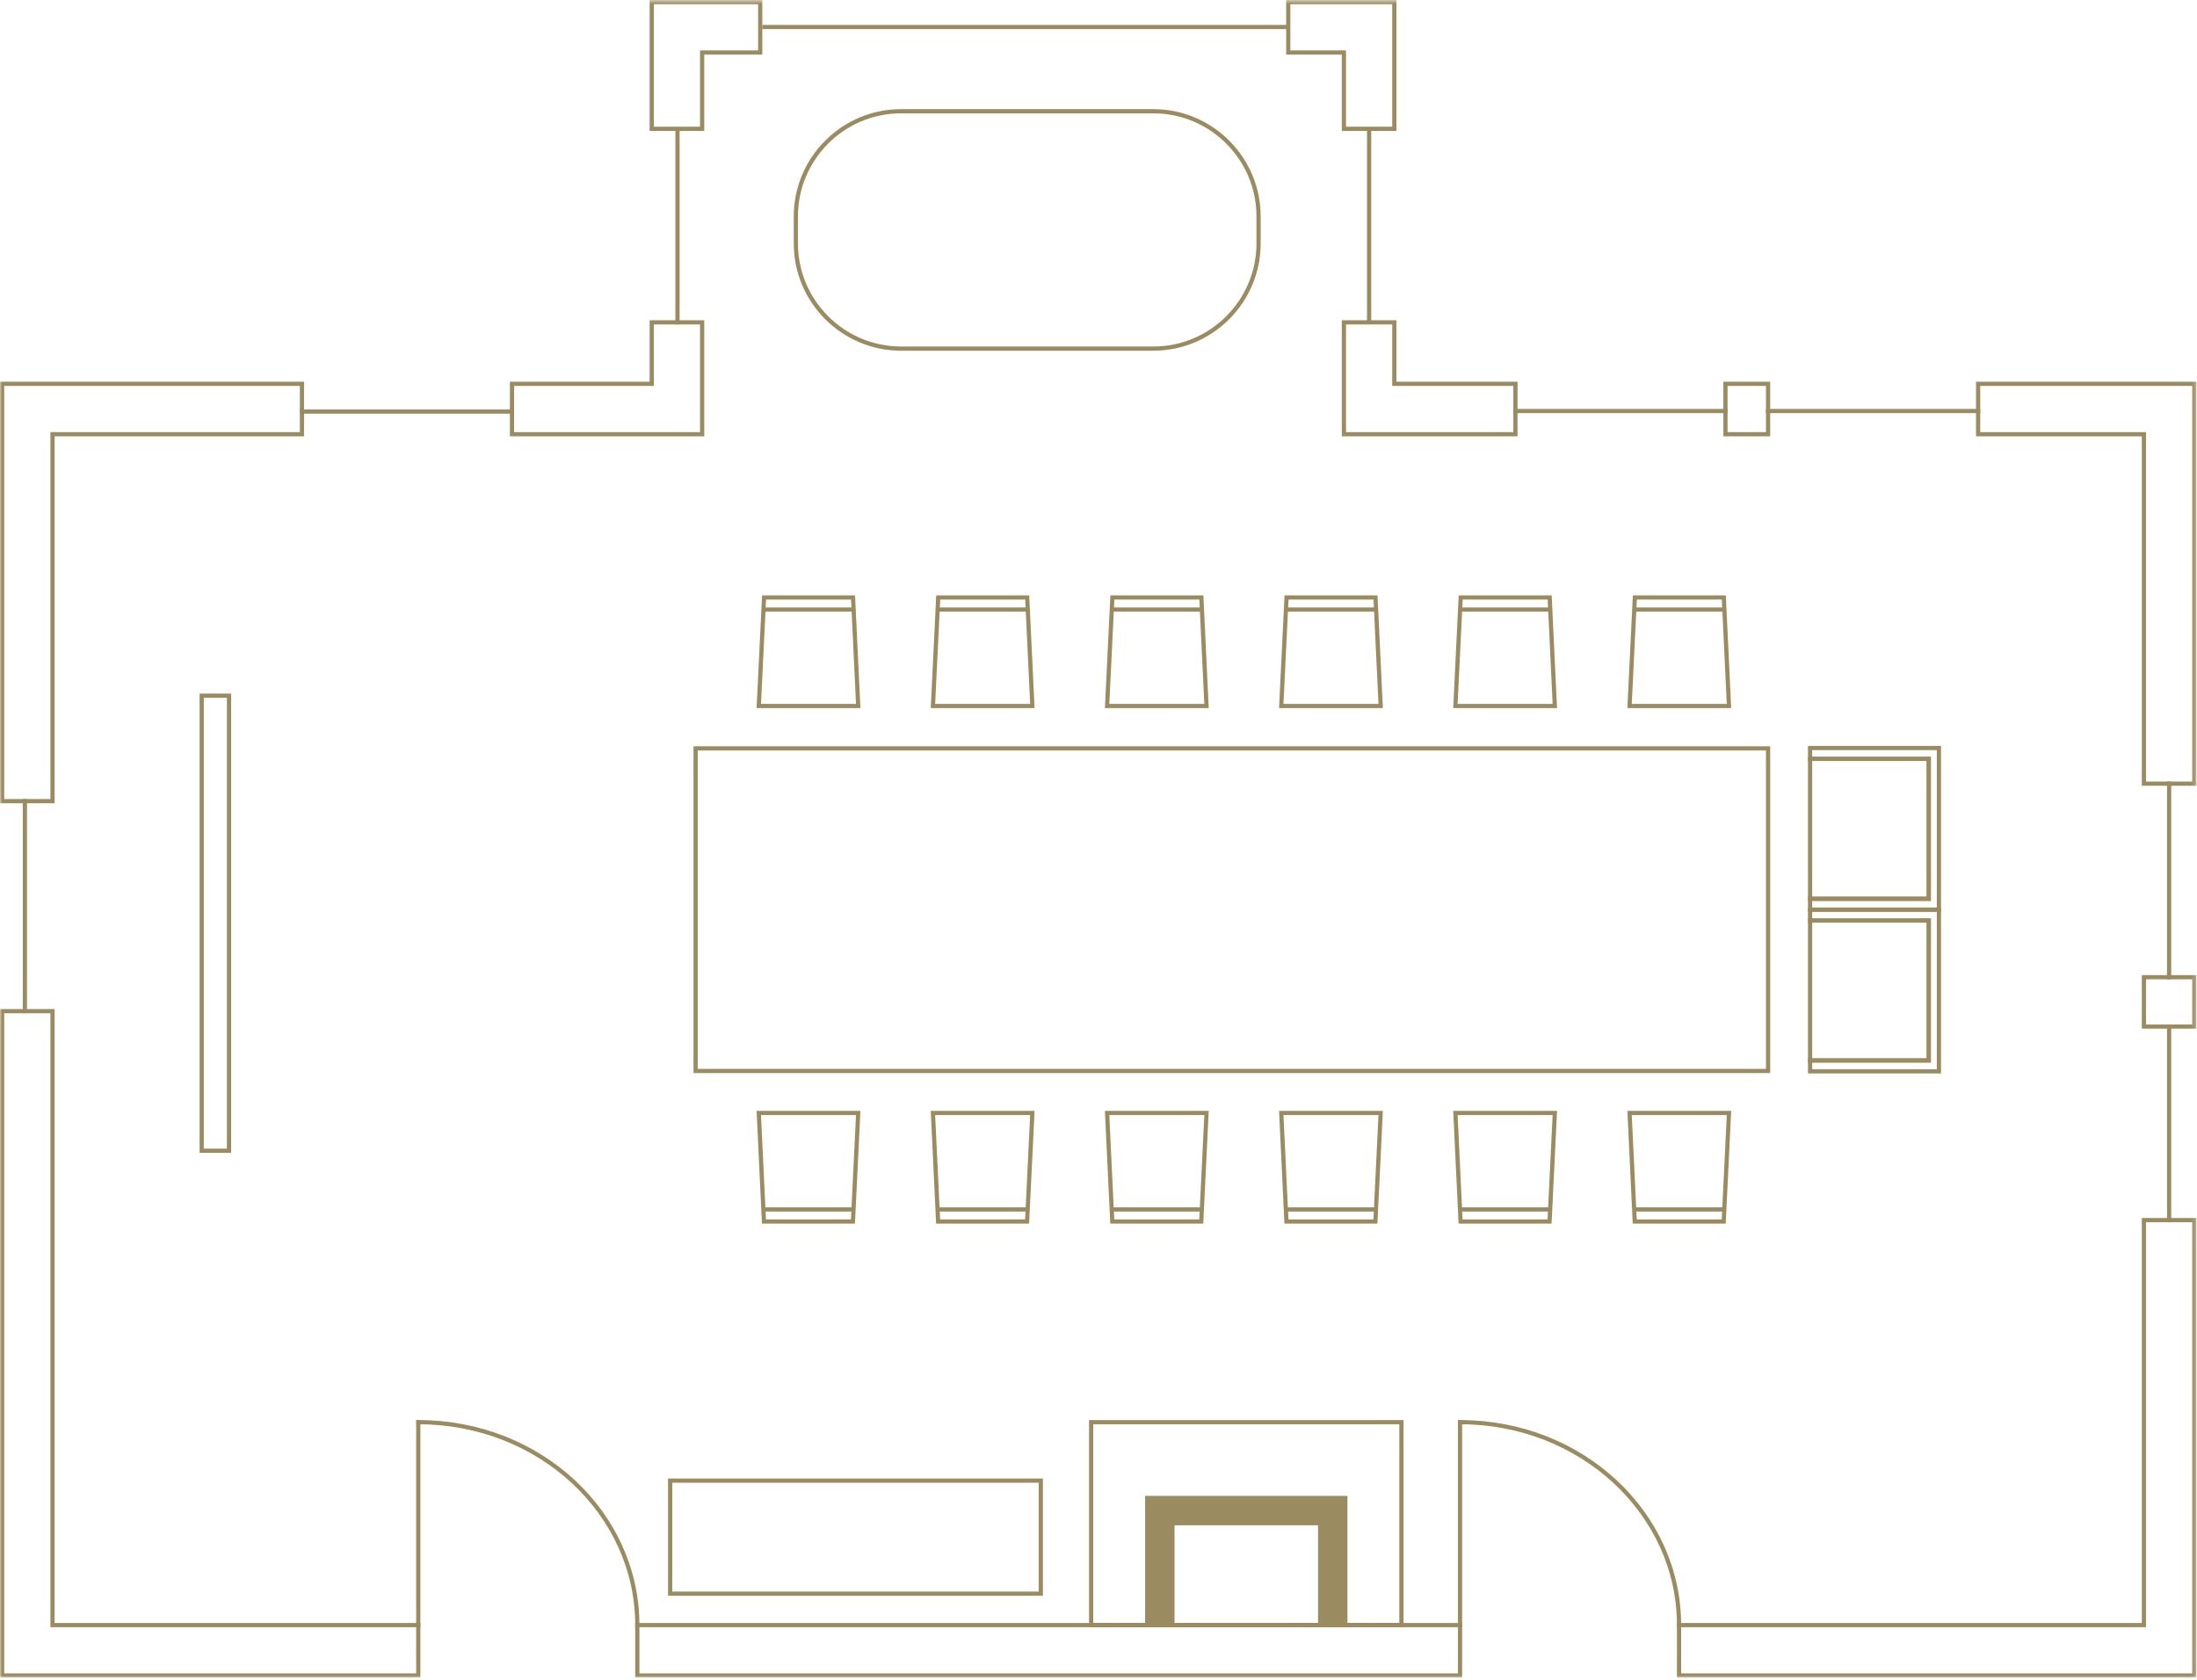 <?xml version="1.0" encoding="UTF-8"?>
<svg width="523px" height="400px" viewBox="0 0 523 400" version="1.1" xmlns="http://www.w3.org/2000/svg" xmlns:xlink="http://www.w3.org/1999/xlink">
    <!-- Generator: Sketch 52.6 (67491) - http://www.bohemiancoding.com/sketch -->
    <title>TAG-BLOCK</title>
    <desc>Created with Sketch.</desc>
    <defs>
        <polygon id="path-1" points="0 400 522.865 400 522.865 0.583 0 0.583"></polygon>
    </defs>
    <g id="Page-1" stroke="none" stroke-width="1" fill="none" fill-rule="evenodd">
        <g id="TAG-BLOCK" transform="translate(0, -1)">
            <polygon id="Stroke-1" stroke="#9A8B61" points="430.896 179.093 430.896 181.675 459.146 181.675 459.146 214.992 430.896 214.992 430.896 217.584 461.562 217.584 461.562 179.093"></polygon>
            <polygon id="Stroke-2" stroke="#9A8B61" points="430.896 214.992 459.146 214.992 459.146 181.675 430.896 181.675"></polygon>
            <path d="M389.152,288.955 L410.334,288.955 L389.152,288.955 Z M387.923,265.987 L389.152,291.831 L410.334,291.831 L411.589,265.987 L387.923,265.987 Z" id="Stroke-3" stroke="#9A8B61"></path>
            <path d="M347.694,288.955 L368.876,288.955 L347.694,288.955 Z M346.465,265.987 L347.694,291.831 L368.876,291.831 L370.131,265.987 L346.465,265.987 Z" id="Stroke-4" stroke="#9A8B61"></path>
            <path d="M306.236,288.955 L327.418,288.955 L306.236,288.955 Z M305.007,265.987 L306.236,291.831 L327.418,291.831 L328.673,265.987 L305.007,265.987 Z" id="Stroke-5" stroke="#9A8B61"></path>
            <path d="M264.778,288.955 L285.961,288.955 L264.778,288.955 Z M263.549,265.987 L264.778,291.831 L285.961,291.831 L287.215,265.987 L263.549,265.987 Z" id="Stroke-6" stroke="#9A8B61"></path>
            <path d="M223.32,288.955 L244.503,288.955 L223.32,288.955 Z M222.091,265.987 L223.32,291.831 L244.503,291.831 L245.757,265.987 L222.091,265.987 Z" id="Stroke-7" stroke="#9A8B61"></path>
            <path d="M181.862,288.955 L203.045,288.955 L181.862,288.955 Z M180.633,265.987 L181.862,291.831 L203.045,291.831 L204.299,265.987 L180.633,265.987 Z" id="Stroke-8" stroke="#9A8B61"></path>
            <path d="M410.359,146.125 L389.177,146.125 L410.359,146.125 Z M411.588,169.093 L410.359,143.249 L389.177,143.249 L387.922,169.093 L411.588,169.093 Z" id="Stroke-9" stroke="#9A8B61"></path>
            <path d="M368.902,146.125 L347.719,146.125 L368.902,146.125 Z M370.131,169.093 L368.902,143.249 L347.719,143.249 L346.465,169.093 L370.131,169.093 Z" id="Stroke-10" stroke="#9A8B61"></path>
            <path d="M327.444,146.125 L306.261,146.125 L327.444,146.125 Z M328.673,169.093 L327.444,143.249 L306.261,143.249 L305.007,169.093 L328.673,169.093 Z" id="Stroke-11" stroke="#9A8B61"></path>
            <path d="M285.986,146.125 L264.803,146.125 L285.986,146.125 Z M287.215,169.093 L285.986,143.249 L264.803,143.249 L263.549,169.093 L287.215,169.093 Z" id="Stroke-12" stroke="#9A8B61"></path>
            <path d="M203.07,146.125 L181.888,146.125 L203.07,146.125 Z M204.299,169.093 L203.07,143.249 L181.888,143.249 L180.633,169.093 L204.299,169.093 Z" id="Stroke-13" stroke="#9A8B61"></path>
            <g id="Group-50" transform="translate(0, 0.417)">
                <path d="M274.602,83.577 L214.456,83.577 C200.706,83.577 189.456,72.327 189.456,58.577 L189.456,52.072 C189.456,38.322 200.706,27.072 214.456,27.072 L274.602,27.072 C288.352,27.072 299.602,38.322 299.602,52.072 L299.602,58.577 C299.602,72.327 288.352,83.577 274.602,83.577 Z" id="Stroke-14" stroke="#9A8B61"></path>
                <mask id="mask-2" fill="white">
                    <use xlink:href="#path-1"></use>
                </mask>
                <g id="Clip-17"></g>
                <polygon id="Stroke-16" stroke="#9A8B61" mask="url(#mask-2)" points="159.531 380.02 247.766 380.02 247.766 353.105 159.531 353.105"></polygon>
                <polygon id="Stroke-18" stroke="#9A8B61" stroke-linecap="square" mask="url(#mask-2)" points="319.921 77.331 319.921 103.966 360.749 103.966 360.749 91.966 331.921 91.966 331.921 77.331"></polygon>
                <polygon id="Stroke-19" stroke="#9A8B61" stroke-linecap="square" mask="url(#mask-2)" points="121.882 103.966 167.147 103.966 167.147 77.331 155.147 77.331 155.147 91.966 121.882 91.966"></polygon>
                <polygon id="Stroke-20" stroke="#9A8B61" stroke-linecap="square" mask="url(#mask-2)" points="410.75 103.966 420.896 103.966 420.896 91.966 410.75 91.966"></polygon>
                <polygon id="Stroke-21" stroke="#9A8B61" stroke-linecap="square" mask="url(#mask-2)" points="151.713 399.5 347.562 399.5 347.562 387.5 151.713 387.5"></polygon>
                <polygon id="Stroke-22" stroke="#9A8B61" stroke-linecap="square" mask="url(#mask-2)" points="470.896 103.966 510.365 103.966 510.365 187.166 522.365 187.166 522.365 91.966 470.896 91.966"></polygon>
                <polygon id="Stroke-23" stroke="#9A8B61" stroke-linecap="square" mask="url(#mask-2)" points="510.364 244.998 522.364 244.998 522.364 233.245 510.364 233.245"></polygon>
                <polygon id="Stroke-24" stroke="#9A8B61" stroke-linecap="square" mask="url(#mask-2)" points="99.573 387.5 12.5 387.5 12.5 241.332 0.5 241.332 0.5 399.5 99.573 399.5"></polygon>
                <polygon id="Stroke-25" stroke="#9A8B61" stroke-linecap="square" mask="url(#mask-2)" points="510.364 291.077 510.364 387.5 399.701 387.5 399.701 399.5 522.364 399.5 522.364 291.077"></polygon>
                <polygon id="Stroke-26" stroke="#9A8B61" stroke-linecap="square" mask="url(#mask-2)" points="306.673 13.083 319.921 13.083 319.921 31.252 331.921 31.252 331.921 1.083 306.673 1.083"></polygon>
                <polygon id="Stroke-27" stroke="#9A8B61" stroke-linecap="square" mask="url(#mask-2)" points="12.5 191.332 12.5 103.966 71.882 103.966 71.882 91.966 0.5 91.966 0.5 191.332"></polygon>
                <polygon id="Stroke-28" stroke="#9A8B61" stroke-linecap="square" mask="url(#mask-2)" points="167.147 31.252 167.147 13.083 180.971 13.083 180.971 1.083 155.147 1.083 155.147 31.252"></polygon>
                <path d="M181.465,7.014 L306.673,7.014" id="Stroke-29" stroke="#9A8B61" mask="url(#mask-2)"></path>
                <path d="M161.278,32.033 L161.278,77.331" id="Stroke-30" stroke="#9A8B61" stroke-linecap="square" mask="url(#mask-2)"></path>
                <path d="M325.921,31.715 L325.921,76.871" id="Stroke-31" stroke="#9A8B61" stroke-linecap="square" mask="url(#mask-2)"></path>
                <path d="M360.749,98.444 L410.749,98.444" id="Stroke-32" stroke="#9A8B61" stroke-linecap="square" mask="url(#mask-2)"></path>
                <path d="M420.896,98.444 L470.896,98.444" id="Stroke-33" stroke="#9A8B61" stroke-linecap="square" mask="url(#mask-2)"></path>
                <path d="M71.882,98.574 L121.882,98.574" id="Stroke-34" stroke="#9A8B61" stroke-linecap="square" mask="url(#mask-2)"></path>
                <path d="M516.364,187.166 L516.364,233.245" id="Stroke-35" stroke="#9A8B61" stroke-linecap="square" mask="url(#mask-2)"></path>
                <path d="M516.364,244.998 L516.364,291.077" id="Stroke-36" stroke="#9A8B61" stroke-linecap="square" mask="url(#mask-2)"></path>
                <path d="M5.925,191.332 L5.925,241.332" id="Stroke-37" stroke="#9A8B61" stroke-linecap="square" mask="url(#mask-2)"></path>
                <path d="M347.562,339.222 L347.562,387.5" id="Stroke-38" stroke="#9A8B61" stroke-linecap="square" mask="url(#mask-2)"></path>
                <path d="M399.701,387.5 C399.701,360.795 376.399,339.186 347.603,339.186" id="Stroke-39" stroke="#9A8B61" stroke-linecap="square" mask="url(#mask-2)"></path>
                <path d="M99.573,339.222 L99.573,387.5" id="Stroke-40" stroke="#9A8B61" stroke-linecap="square" mask="url(#mask-2)"></path>
                <path d="M151.713,387.5 C151.713,360.795 128.411,339.186 99.615,339.186" id="Stroke-41" stroke="#9A8B61" stroke-linecap="square" mask="url(#mask-2)"></path>
                <polygon id="Stroke-42" stroke="#9A8B61" mask="url(#mask-2)" points="259.749 387.5 333.61 387.5 333.61 339.186 259.749 339.186"></polygon>
                <polygon id="Fill-43" fill="#9A8B61" mask="url(#mask-2)" points="320.264 386.995 314.264 386.995 314.264 363.236 279.097 363.236 279.097 386.995 273.097 386.995 273.097 357.236 320.264 357.236"></polygon>
                <polygon id="Stroke-44" stroke="#9A8B61" mask="url(#mask-2)" points="320.264 386.995 314.264 386.995 314.264 363.236 279.097 363.236 279.097 386.995 273.097 386.995 273.097 357.236 320.264 357.236"></polygon>
                <polygon id="Stroke-45" stroke="#9A8B61" mask="url(#mask-2)" points="430.896 217.167 430.896 219.749 459.146 219.749 459.146 253.066 430.896 253.066 430.896 255.657 461.562 255.657 461.562 217.167"></polygon>
                <polygon id="Stroke-46" stroke="#9A8B61" mask="url(#mask-2)" points="430.896 253.066 459.146 253.066 459.146 219.749 430.896 219.749"></polygon>
                <path d="M244.528,145.708 L223.346,145.708 L244.528,145.708 Z M245.757,168.676 L244.528,142.832 L223.346,142.832 L222.091,168.676 L245.757,168.676 Z" id="Stroke-47" stroke="#9A8B61" mask="url(#mask-2)"></path>
                <polygon id="Stroke-48" stroke="#9A8B61" mask="url(#mask-2)" points="165.595 255.57 420.896 255.57 420.896 178.763 165.595 178.763"></polygon>
                <polygon id="Stroke-49" stroke="#9A8B61" mask="url(#mask-2)" points="48.016 274.563 54.516 274.563 54.516 166.219 48.016 166.219"></polygon>
            </g>
        </g>
    </g>
</svg>